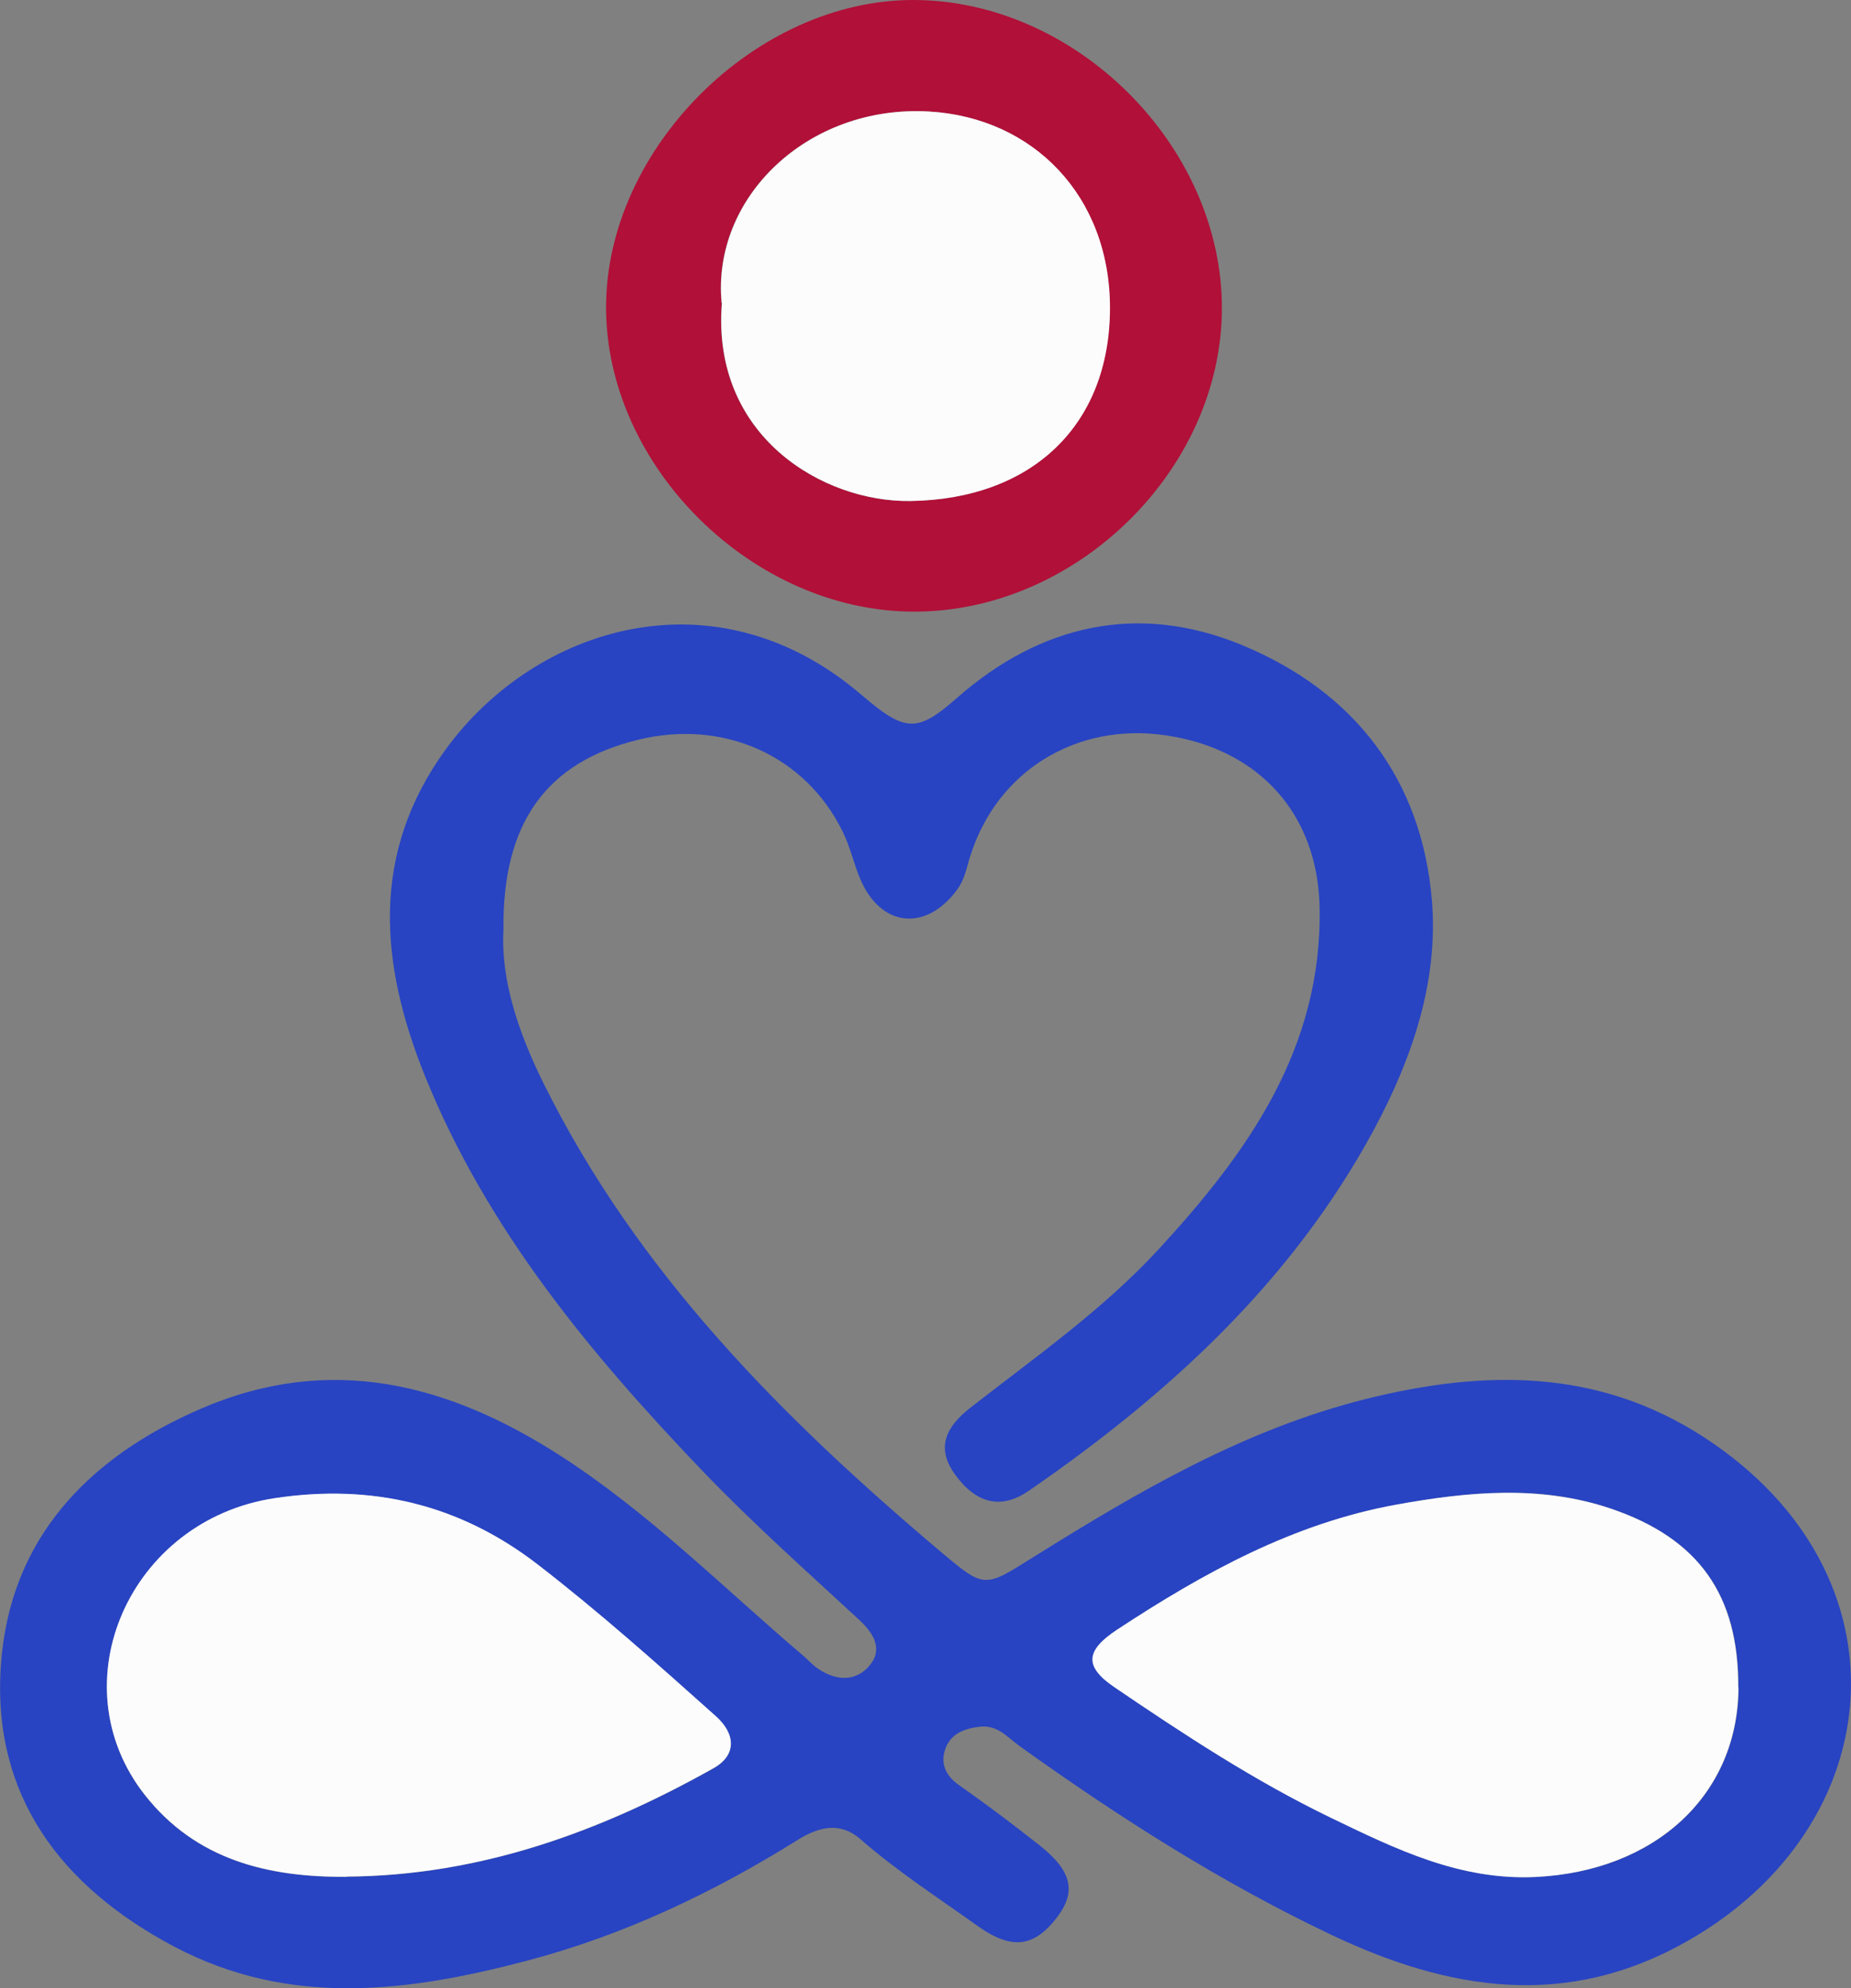 <?xml version="1.0" encoding="UTF-8"?><svg id="Layer_2" xmlns="http://www.w3.org/2000/svg" viewBox="0 0 83.53 89.68"><rect x="0" y="0" width="83.53" height="89.68" fill="#808080" stroke="none"/><defs><style>.cls-1{fill:#fcfcfd;}.cls-2{fill:#b11038;}.cls-3{fill:#2844c2;}</style></defs><g id="_图层_1"><g><path class="cls-3" d="m22.72,41.94c-.13,2.26.68,4.65,1.81,6.93,4.23,8.54,10.79,15.11,17.96,21.16,1.96,1.65,1.94,1.59,4.16.2,4.72-2.95,9.51-5.75,14.98-7.12,5.29-1.32,10.46-1.4,15.26,1.72,9.45,6.14,8.46,17.5-.74,22.73-5.43,3.09-10.72,2.26-16.07-.28-4.99-2.37-9.61-5.32-14.09-8.53-.53-.38-.96-.94-1.76-.86-.73.08-1.35.33-1.58,1.03-.21.63.02,1.18.62,1.6,1.24.87,2.45,1.78,3.64,2.72,1.47,1.16,1.67,2.1.79,3.25-1.05,1.37-2.06,1.48-3.61.37-1.78-1.27-3.62-2.46-5.28-3.91-.9-.78-1.87-.54-2.8.04-3.82,2.39-7.87,4.31-12.24,5.46-5.35,1.41-10.71,2.11-15.91-.64C2.76,85.11-.37,81.01.04,75.12c.39-5.7,3.94-9.38,9.04-11.58,5.83-2.51,11.17-1.13,16.26,2.16,3.99,2.58,7.32,5.94,10.91,8.99.21.18.4.4.63.56.77.54,1.65.64,2.29-.04.71-.76.3-1.5-.42-2.16-2.39-2.21-4.83-4.38-7.08-6.73-5.06-5.29-9.71-10.89-12.5-17.8-2.04-5.07-2.46-10.03.94-14.71,4.02-5.53,12.15-8.13,18.76-2.47,2.01,1.73,2.54,1.7,4.33.13,3.75-3.29,8.16-4.31,12.85-2.37,5.07,2.1,8.12,6.05,8.57,11.55.29,3.63-.89,7.09-2.62,10.31-3.7,6.85-9.25,11.93-15.56,16.28-1.27.88-2.39.58-3.33-.71-.93-1.27-.36-2.21.67-3.02,2.92-2.28,5.97-4.41,8.5-7.15,4.03-4.37,7.39-9.07,7.27-15.42-.08-4.19-2.7-7.15-6.95-7.77-4.03-.59-7.6,1.61-8.81,5.43-.17.53-.25,1.07-.61,1.55-1.39,1.87-3.4,1.69-4.34-.45-.31-.72-.47-1.5-.82-2.2-1.69-3.43-5.38-5.07-9.22-4.13-4.13,1.01-6.14,3.73-6.08,8.58Zm55.73,34.18c.02-4.16-1.78-6.72-5.76-8.07-3.18-1.08-6.44-.76-9.65-.18-4.66.84-8.72,3.08-12.63,5.65-1.42.94-1.48,1.66-.11,2.59,3.15,2.14,6.33,4.23,9.77,5.89,2.92,1.41,5.82,2.83,9.23,2.67,5.39-.25,9.14-3.69,9.16-8.55Zm-62.79,8.54c5.98-.05,11.41-2.01,16.54-4.89,1.05-.59,1-1.54.11-2.34-2.63-2.35-5.26-4.7-8.06-6.86-3.52-2.72-7.48-3.64-11.85-2.98-6.55.98-9.81,8.36-5.87,13.38,2.32,2.95,5.58,3.72,9.13,3.7Z"/><path class="cls-2" d="m41.25,27.59c-7.29,0-13.9-6.55-13.9-13.73C27.35,6.71,34.1-.02,41.24,0c7.35.02,13.92,6.61,13.9,13.93-.02,7.25-6.55,13.67-13.89,13.66Zm-8.68-13.91c-.48,5.99,4.55,8.98,8.51,8.92,5.46-.08,8.99-3.4,9-8.69.01-5.06-3.46-8.61-8.17-8.88-5.48-.31-9.81,3.9-9.35,8.64Z"/><path class="cls-1" d="m78.45,76.12c-.02,4.85-3.76,8.29-9.16,8.55-3.41.16-6.31-1.26-9.23-2.67-3.44-1.66-6.62-3.75-9.77-5.89-1.37-.93-1.31-1.65.11-2.59,3.91-2.57,7.97-4.81,12.63-5.65,3.21-.58,6.47-.89,9.65.18,3.99,1.35,5.78,3.91,5.76,8.07Z"/><path class="cls-1" d="m15.66,84.66c-3.55.03-6.81-.75-9.13-3.7-3.94-5.02-.68-12.4,5.87-13.38,4.37-.66,8.33.27,11.85,2.98,2.8,2.16,5.43,4.51,8.06,6.86.89.8.94,1.75-.11,2.34-5.13,2.88-10.55,4.85-16.54,4.89Z"/><path class="cls-1" d="m32.57,13.67c-.46-4.74,3.87-8.95,9.35-8.64,4.71.27,8.18,3.82,8.17,8.88-.01,5.29-3.54,8.61-9,8.69-3.96.06-8.99-2.93-8.51-8.92Z"/></g></g></svg>